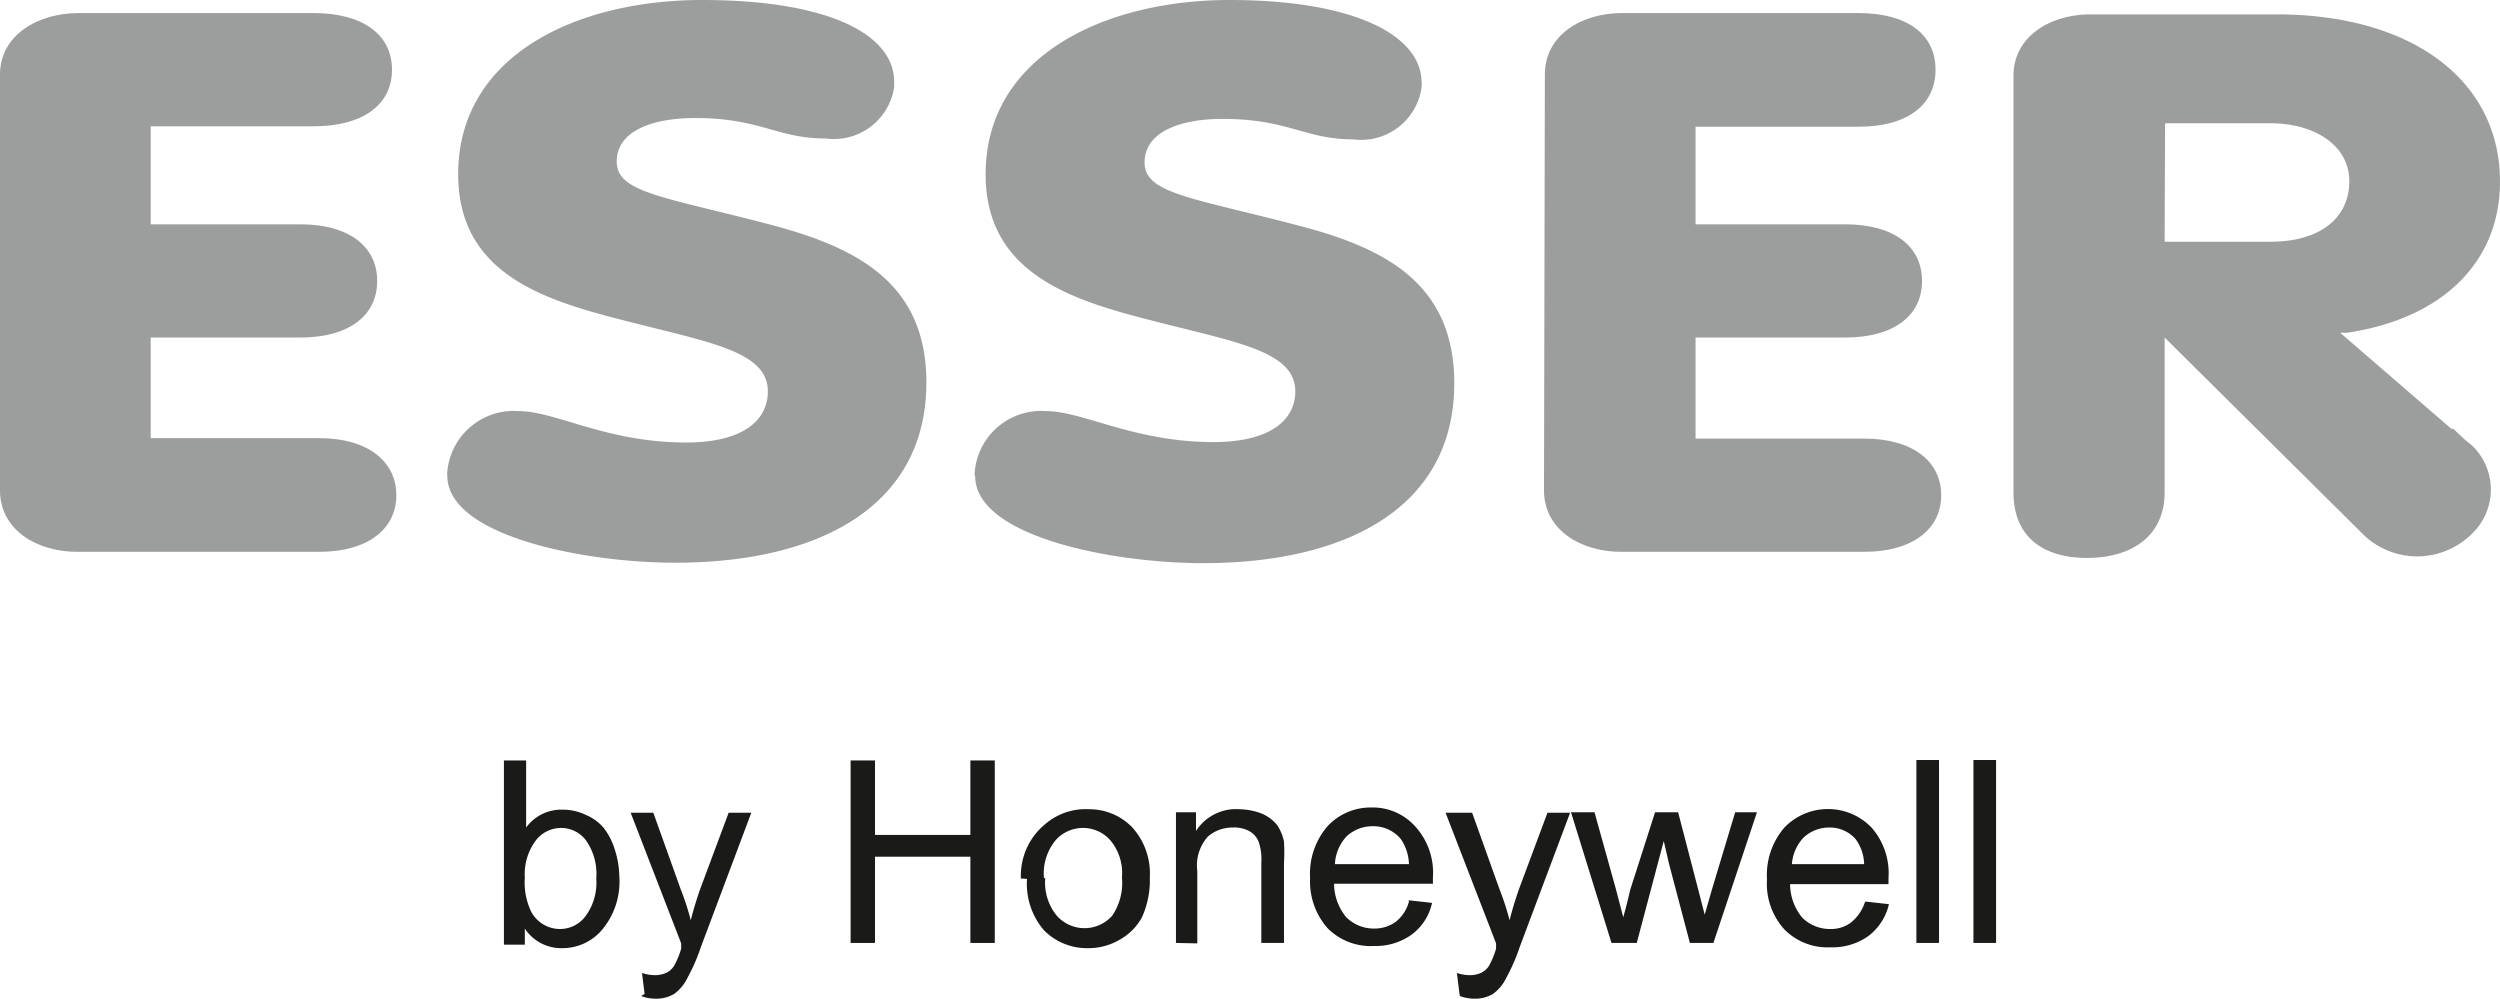 <?xml version="1.0" encoding="UTF-8"?> <svg xmlns="http://www.w3.org/2000/svg" viewBox="0 0 57.4 22.93"><defs><style>.cls-1{fill:#1a1a18;}.cls-2{fill:#9c9d9d;}</style></defs><g id="Calque_2" data-name="Calque 2"><g id="Calque_1-2" data-name="Calque 1"><g id="Calque_2-2" data-name="Calque 2"><g id="Calque_1-2-2" data-name="Calque 1-2"><path class="cls-1" d="M12.05,20.15a1.55,1.55,0,0,0,.15.79.75.75,0,0,0,.66.39.73.73,0,0,0,.58-.29,1.29,1.29,0,0,0,.25-.87,1.33,1.33,0,0,0-.24-.88.71.71,0,0,0-.57-.28.73.73,0,0,0-.58.29,1.29,1.29,0,0,0-.25.85m0,1.54h-.48V17.46h.51V19a1,1,0,0,1,.84-.41,1.21,1.21,0,0,1,.53.12,1.07,1.07,0,0,1,.42.31,1.57,1.57,0,0,1,.25.5,2.11,2.11,0,0,1,.1.61,1.72,1.72,0,0,1-.39,1.21,1.19,1.19,0,0,1-.93.43,1,1,0,0,1-.85-.45Z"></path><path class="cls-1" d="M14.8,22.82l-.06-.48a1,1,0,0,0,.3.05.63.63,0,0,0,.27-.06.44.44,0,0,0,.17-.16,1.88,1.88,0,0,0,.16-.39v-.12l-1.16-3H15l.63,1.76a5.88,5.88,0,0,1,.23.71c.06-.24.13-.47.21-.7l.66-1.77h.52l-1.16,3.09a4.23,4.23,0,0,1-.3.69,1,1,0,0,1-.31.38.81.81,0,0,1-.43.11,1,1,0,0,1-.33-.06"></path><polygon class="cls-1" points="19.53 21.65 19.53 17.46 20.09 17.46 20.09 19.17 22.28 19.17 22.28 17.46 22.84 17.46 22.84 21.65 22.28 21.65 22.28 19.67 20.09 19.67 20.09 21.65 19.53 21.65"></polygon><path class="cls-1" d="M24,20.15a1.2,1.2,0,0,0,.26.87.85.85,0,0,0,1.28,0,1.34,1.34,0,0,0,.22-.87,1.18,1.18,0,0,0-.26-.85.84.84,0,0,0-1.18-.09.76.76,0,0,0-.09.09,1.2,1.2,0,0,0-.26.87m-.53,0A1.53,1.53,0,0,1,24,18.92a1.42,1.42,0,0,1,1-.34A1.37,1.37,0,0,1,26,19a1.58,1.58,0,0,1,.4,1.14,2.07,2.07,0,0,1-.18.92,1.3,1.3,0,0,1-.52.52,1.42,1.42,0,0,1-.73.19,1.39,1.39,0,0,1-1-.41,1.64,1.64,0,0,1-.39-1.18"></path><path class="cls-1" d="M27,21.65v-3h.46v.43a1.09,1.09,0,0,1,1-.5,1.49,1.49,0,0,1,.51.1.92.92,0,0,1,.35.26,1.06,1.06,0,0,1,.16.38,4.17,4.17,0,0,1,0,.5v1.83h-.52V19.8a1.24,1.24,0,0,0-.06-.47.49.49,0,0,0-.22-.25A.74.74,0,0,0,28.3,19a.86.86,0,0,0-.57.21,1,1,0,0,0-.24.79v1.66Z"></path><path class="cls-1" d="M30.65,19.84h1.7a1.08,1.08,0,0,0-.19-.58.82.82,0,0,0-.64-.29.88.88,0,0,0-.6.23,1,1,0,0,0-.27.64m1.69.83.54.06a1.23,1.23,0,0,1-.47.73,1.42,1.42,0,0,1-.87.26,1.39,1.39,0,0,1-1.06-.41,1.62,1.62,0,0,1-.4-1.15,1.67,1.67,0,0,1,.4-1.19,1.35,1.35,0,0,1,1-.43,1.31,1.31,0,0,1,1,.42,1.58,1.58,0,0,1,.42,1.19v.14H30.63a1.22,1.22,0,0,0,.28.77.9.9,0,0,0,.64.26.84.84,0,0,0,.49-.15.89.89,0,0,0,.31-.47"></path><path class="cls-1" d="M33.51,22.82l-.06-.48a1,1,0,0,0,.3.05.63.63,0,0,0,.27-.06.44.44,0,0,0,.17-.16,1.88,1.88,0,0,0,.16-.39v-.12l-1.16-3h.61l.63,1.76a5.88,5.88,0,0,1,.23.71c.06-.24.13-.47.21-.7l.66-1.77h.52l-1.16,3.09a4.23,4.23,0,0,1-.3.69,1,1,0,0,1-.31.38.81.81,0,0,1-.43.11,1,1,0,0,1-.33-.06"></path><path class="cls-1" d="M37,21.65l-.93-3h.54l.49,1.76.17.65s.07-.24.16-.63L38,18.65h.53l.46,1.77.15.58.17-.59.53-1.76h.5l-1,3H38.8l-.48-1.82-.12-.52-.62,2.34Z"></path><path class="cls-1" d="M41.13,19.84H42.8a1,1,0,0,0-.2-.58A.79.79,0,0,0,42,19a.86.86,0,0,0-.59.23,1,1,0,0,0-.27.64m1.69.83.54.06a1.28,1.28,0,0,1-.47.73,1.42,1.42,0,0,1-.87.26,1.39,1.39,0,0,1-1.06-.41,1.56,1.56,0,0,1-.4-1.15,1.67,1.67,0,0,1,.4-1.19,1.39,1.39,0,0,1,2,0,1.59,1.59,0,0,1,.39,1.16v.14H41.1a1.22,1.22,0,0,0,.28.77.9.9,0,0,0,.64.26.76.76,0,0,0,.48-.15,1,1,0,0,0,.32-.47"></path><rect class="cls-1" x="44" y="17.45" width="0.52" height="4.2"></rect><rect class="cls-1" x="45.31" y="17.45" width="0.52" height="4.2"></rect><path class="cls-2" d="M0,11.26c0,.91.85,1.41,1.77,1.41H7.33c1.11,0,1.77-.52,1.77-1.3s-.66-1.31-1.77-1.31H3.46V7.75H6.89c1.12,0,1.77-.5,1.77-1.3S8,5.15,6.89,5.15H3.46V2.9H7.2C8.31,2.9,9,2.42,9,1.6S8.31.3,7.2.3H1.8C.88.3,0,.8,0,1.71Z"></path><path class="cls-2" d="M10.27,10.92c0,1.39,3.15,2,5.23,2,3.3,0,5.77-1.29,5.77-4.14,0-2.34-1.68-3.12-3.61-3.63-2.45-.64-3.5-.73-3.5-1.44s.83-1,1.8-1c1.5,0,1.88.47,3,.47A1.4,1.4,0,0,0,20.53,2s0-.07,0-.11C20.54.78,19,0,16.12,0s-5.6,1.27-5.6,4c0,2.25,1.9,2.87,3.74,3.34,2,.52,3.37.71,3.37,1.65,0,.61-.5,1.17-1.88,1.17-1.82,0-3-.72-3.83-.72a1.53,1.53,0,0,0-1.65,1.39.41.41,0,0,0,0,.11"></path><path class="cls-2" d="M35.45,11.26c0,.91.85,1.41,1.77,1.41H42.8c1.11,0,1.77-.52,1.77-1.3s-.66-1.3-1.77-1.3H38.93V7.75h3.43c1.12,0,1.77-.5,1.77-1.3s-.65-1.3-1.77-1.3H38.93V2.91h3.74c1.11,0,1.77-.49,1.77-1.31S43.78.3,42.67.3H37.24c-.92,0-1.77.5-1.77,1.41Z"></path><path class="cls-2" d="M56.3,9.86,53.73,7.64h.16C56.1,7.31,57.4,6,57.4,4.17c0-2.31-2-3.84-5.13-3.84H48c-.92,0-1.77.5-1.77,1.41v9.57c0,1,.66,1.5,1.69,1.5s1.78-.51,1.78-1.5V7.75l4.61,4.57a1.78,1.78,0,0,0,2.46-.08,1.4,1.4,0,0,0,0-2l-.16-.13-.3-.28m-6.6-7h2.42c1,0,1.81.5,1.81,1.33s-.65,1.39-1.81,1.39H49.7Z"></path><path class="cls-2" d="M22.39,10.93c0,1.39,3.15,2,5.23,2,3.3,0,5.77-1.28,5.77-4.13,0-2.35-1.68-3.13-3.61-3.63-2.45-.64-3.5-.73-3.5-1.44s.83-1,1.79-1c1.51,0,1.89.47,3,.47A1.4,1.4,0,0,0,32.64,2a.28.28,0,0,0,0-.09C32.65.8,31.07,0,28.23,0s-5.6,1.27-5.6,4c0,2.24,1.9,2.87,3.74,3.34,2,.52,3.37.71,3.37,1.65,0,.6-.5,1.16-1.88,1.16-1.82,0-3-.71-3.83-.71a1.53,1.53,0,0,0-1.65,1.39.38.38,0,0,0,0,.1"></path></g></g></g></g></svg> 